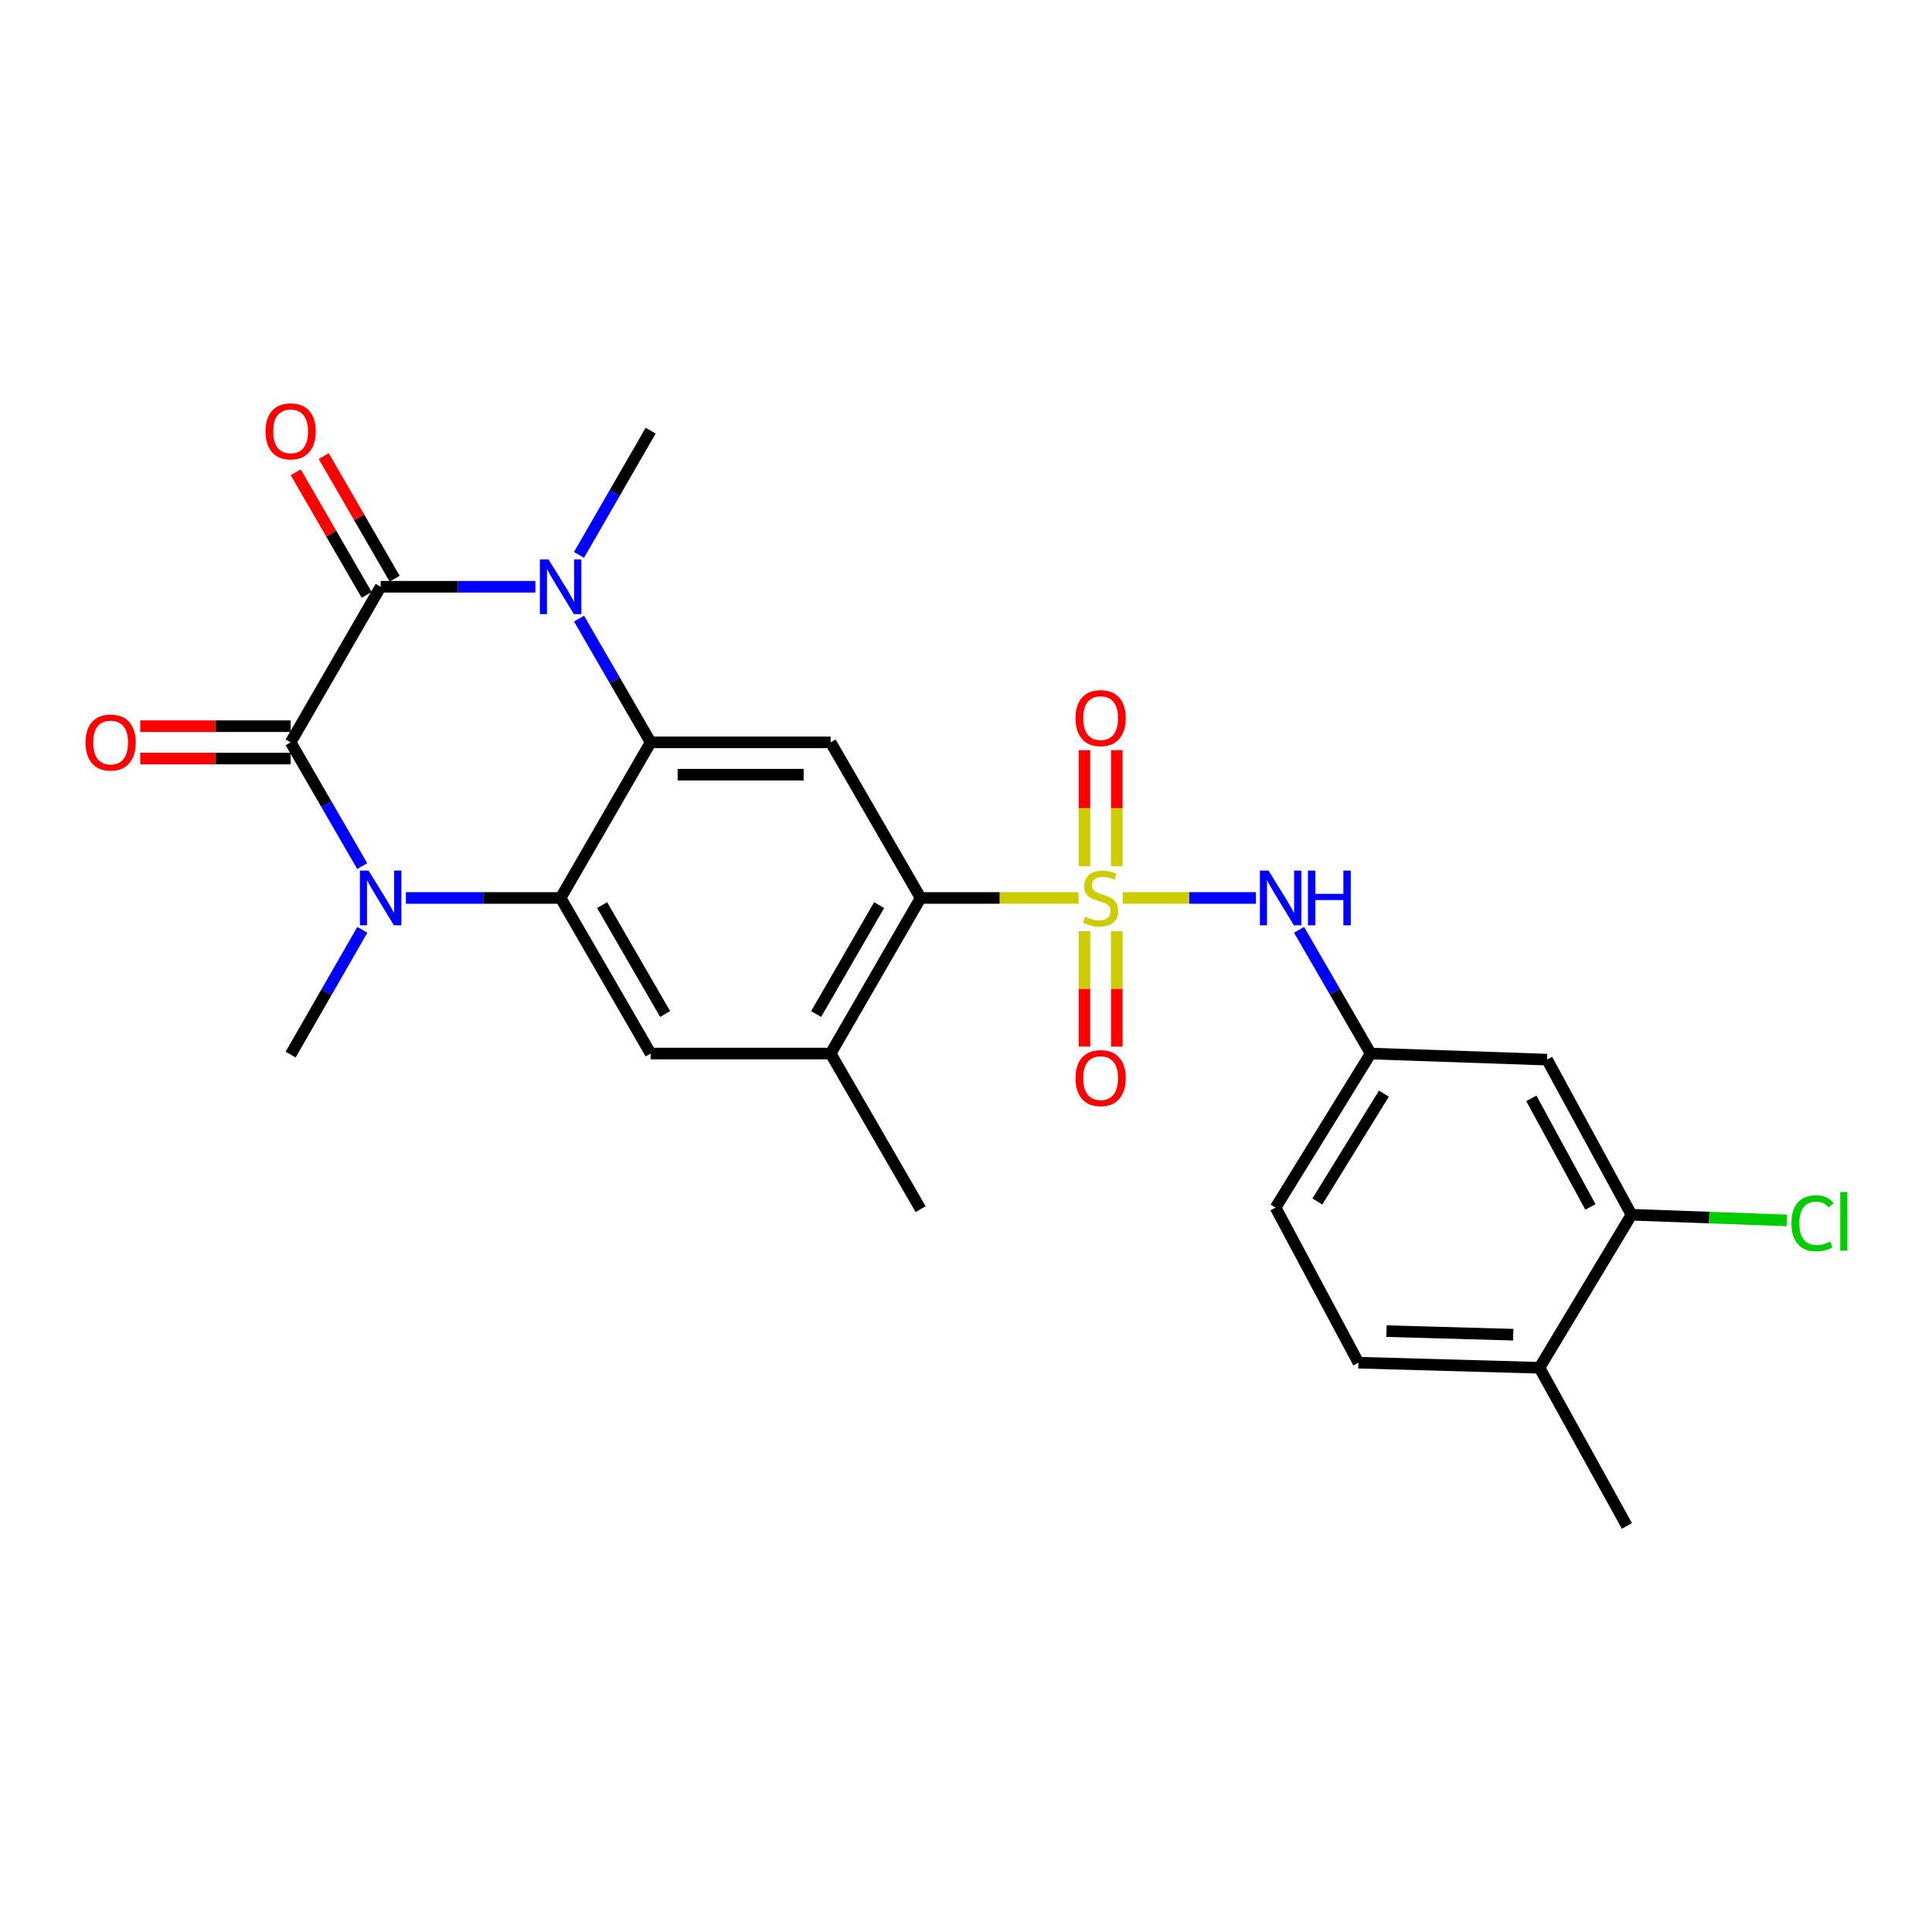 <?xml version='1.0' encoding='iso-8859-1'?>
<svg version='1.1' baseProfile='full'
              xmlns='http://www.w3.org/2000/svg'
                      xmlns:rdkit='http://www.rdkit.org/xml'
                      xmlns:xlink='http://www.w3.org/1999/xlink'
                  xml:space='preserve'
width='1000px' height='1000px' viewBox='0 0 1000 1000'>
<!-- END OF HEADER -->
<rect style='opacity:1.0;fill:#FFFFFF;stroke:none' width='1000' height='1000' x='0' y='0'> </rect>
<path class='bond-6' d='M 558.274,464.78 L 517.392,464.78' style='fill:none;fill-rule:evenodd;stroke:#CCCC00;stroke-width:6px;stroke-linecap:butt;stroke-linejoin:miter;stroke-opacity:1' />
<path class='bond-6' d='M 517.392,464.78 L 476.51,464.78' style='fill:none;fill-rule:evenodd;stroke:#000000;stroke-width:6px;stroke-linecap:butt;stroke-linejoin:miter;stroke-opacity:1' />
<path class='bond-8' d='M 581.092,464.78 L 615.582,464.78' style='fill:none;fill-rule:evenodd;stroke:#CCCC00;stroke-width:6px;stroke-linecap:butt;stroke-linejoin:miter;stroke-opacity:1' />
<path class='bond-8' d='M 615.582,464.78 L 650.071,464.78' style='fill:none;fill-rule:evenodd;stroke:#0000FF;stroke-width:6px;stroke-linecap:butt;stroke-linejoin:miter;stroke-opacity:1' />
<path class='bond-11' d='M 578.052,448.331 L 578.052,418.308' style='fill:none;fill-rule:evenodd;stroke:#CCCC00;stroke-width:6px;stroke-linecap:butt;stroke-linejoin:miter;stroke-opacity:1' />
<path class='bond-11' d='M 578.052,418.308 L 578.052,388.285' style='fill:none;fill-rule:evenodd;stroke:#FF0000;stroke-width:6px;stroke-linecap:butt;stroke-linejoin:miter;stroke-opacity:1' />
<path class='bond-11' d='M 561.314,448.331 L 561.314,418.308' style='fill:none;fill-rule:evenodd;stroke:#CCCC00;stroke-width:6px;stroke-linecap:butt;stroke-linejoin:miter;stroke-opacity:1' />
<path class='bond-11' d='M 561.314,418.308 L 561.314,388.285' style='fill:none;fill-rule:evenodd;stroke:#FF0000;stroke-width:6px;stroke-linecap:butt;stroke-linejoin:miter;stroke-opacity:1' />
<path class='bond-12' d='M 561.314,481.989 L 561.314,511.857' style='fill:none;fill-rule:evenodd;stroke:#CCCC00;stroke-width:6px;stroke-linecap:butt;stroke-linejoin:miter;stroke-opacity:1' />
<path class='bond-12' d='M 561.314,511.857 L 561.314,541.724' style='fill:none;fill-rule:evenodd;stroke:#FF0000;stroke-width:6px;stroke-linecap:butt;stroke-linejoin:miter;stroke-opacity:1' />
<path class='bond-12' d='M 578.052,481.989 L 578.052,511.857' style='fill:none;fill-rule:evenodd;stroke:#CCCC00;stroke-width:6px;stroke-linecap:butt;stroke-linejoin:miter;stroke-opacity:1' />
<path class='bond-12' d='M 578.052,511.857 L 578.052,541.724' style='fill:none;fill-rule:evenodd;stroke:#FF0000;stroke-width:6px;stroke-linecap:butt;stroke-linejoin:miter;stroke-opacity:1' />
<path class='bond-0' d='M 150.434,384.244 L 168.959,416.269' style='fill:none;fill-rule:evenodd;stroke:#000000;stroke-width:6px;stroke-linecap:butt;stroke-linejoin:miter;stroke-opacity:1' />
<path class='bond-0' d='M 168.959,416.269 L 187.484,448.294' style='fill:none;fill-rule:evenodd;stroke:#0000FF;stroke-width:6px;stroke-linecap:butt;stroke-linejoin:miter;stroke-opacity:1' />
<path class='bond-15' d='M 150.434,375.875 L 111.513,375.875' style='fill:none;fill-rule:evenodd;stroke:#000000;stroke-width:6px;stroke-linecap:butt;stroke-linejoin:miter;stroke-opacity:1' />
<path class='bond-15' d='M 111.513,375.875 L 72.591,375.875' style='fill:none;fill-rule:evenodd;stroke:#FF0000;stroke-width:6px;stroke-linecap:butt;stroke-linejoin:miter;stroke-opacity:1' />
<path class='bond-15' d='M 150.434,392.613 L 111.513,392.613' style='fill:none;fill-rule:evenodd;stroke:#000000;stroke-width:6px;stroke-linecap:butt;stroke-linejoin:miter;stroke-opacity:1' />
<path class='bond-15' d='M 111.513,392.613 L 72.591,392.613' style='fill:none;fill-rule:evenodd;stroke:#FF0000;stroke-width:6px;stroke-linecap:butt;stroke-linejoin:miter;stroke-opacity:1' />
<path class='bond-28' d='M 150.434,384.244 L 197.021,303.709' style='fill:none;fill-rule:evenodd;stroke:#000000;stroke-width:6px;stroke-linecap:butt;stroke-linejoin:miter;stroke-opacity:1' />
<path class='bond-1' d='M 197.021,303.709 L 237.063,303.709' style='fill:none;fill-rule:evenodd;stroke:#000000;stroke-width:6px;stroke-linecap:butt;stroke-linejoin:miter;stroke-opacity:1' />
<path class='bond-1' d='M 237.063,303.709 L 277.106,303.709' style='fill:none;fill-rule:evenodd;stroke:#0000FF;stroke-width:6px;stroke-linecap:butt;stroke-linejoin:miter;stroke-opacity:1' />
<path class='bond-16' d='M 204.264,299.518 L 185.914,267.798' style='fill:none;fill-rule:evenodd;stroke:#000000;stroke-width:6px;stroke-linecap:butt;stroke-linejoin:miter;stroke-opacity:1' />
<path class='bond-16' d='M 185.914,267.798 L 167.563,236.077' style='fill:none;fill-rule:evenodd;stroke:#FF0000;stroke-width:6px;stroke-linecap:butt;stroke-linejoin:miter;stroke-opacity:1' />
<path class='bond-16' d='M 189.777,307.899 L 171.426,276.179' style='fill:none;fill-rule:evenodd;stroke:#000000;stroke-width:6px;stroke-linecap:butt;stroke-linejoin:miter;stroke-opacity:1' />
<path class='bond-16' d='M 171.426,276.179 L 153.075,244.459' style='fill:none;fill-rule:evenodd;stroke:#FF0000;stroke-width:6px;stroke-linecap:butt;stroke-linejoin:miter;stroke-opacity:1' />
<path class='bond-2' d='M 299.713,320.195 L 318.241,352.219' style='fill:none;fill-rule:evenodd;stroke:#0000FF;stroke-width:6px;stroke-linecap:butt;stroke-linejoin:miter;stroke-opacity:1' />
<path class='bond-2' d='M 318.241,352.219 L 336.77,384.244' style='fill:none;fill-rule:evenodd;stroke:#000000;stroke-width:6px;stroke-linecap:butt;stroke-linejoin:miter;stroke-opacity:1' />
<path class='bond-21' d='M 299.686,287.217 L 318.228,255.069' style='fill:none;fill-rule:evenodd;stroke:#0000FF;stroke-width:6px;stroke-linecap:butt;stroke-linejoin:miter;stroke-opacity:1' />
<path class='bond-21' d='M 318.228,255.069 L 336.77,222.922' style='fill:none;fill-rule:evenodd;stroke:#000000;stroke-width:6px;stroke-linecap:butt;stroke-linejoin:miter;stroke-opacity:1' />
<path class='bond-3' d='M 210.089,464.78 L 250.132,464.78' style='fill:none;fill-rule:evenodd;stroke:#0000FF;stroke-width:6px;stroke-linecap:butt;stroke-linejoin:miter;stroke-opacity:1' />
<path class='bond-3' d='M 250.132,464.78 L 290.174,464.78' style='fill:none;fill-rule:evenodd;stroke:#000000;stroke-width:6px;stroke-linecap:butt;stroke-linejoin:miter;stroke-opacity:1' />
<path class='bond-20' d='M 187.54,481.277 L 168.987,513.562' style='fill:none;fill-rule:evenodd;stroke:#0000FF;stroke-width:6px;stroke-linecap:butt;stroke-linejoin:miter;stroke-opacity:1' />
<path class='bond-20' d='M 168.987,513.562 L 150.434,545.846' style='fill:none;fill-rule:evenodd;stroke:#000000;stroke-width:6px;stroke-linecap:butt;stroke-linejoin:miter;stroke-opacity:1' />
<path class='bond-4' d='M 336.77,384.244 L 429.933,384.244' style='fill:none;fill-rule:evenodd;stroke:#000000;stroke-width:6px;stroke-linecap:butt;stroke-linejoin:miter;stroke-opacity:1' />
<path class='bond-4' d='M 350.745,400.982 L 415.959,400.982' style='fill:none;fill-rule:evenodd;stroke:#000000;stroke-width:6px;stroke-linecap:butt;stroke-linejoin:miter;stroke-opacity:1' />
<path class='bond-26' d='M 336.77,384.244 L 290.174,464.78' style='fill:none;fill-rule:evenodd;stroke:#000000;stroke-width:6px;stroke-linecap:butt;stroke-linejoin:miter;stroke-opacity:1' />
<path class='bond-5' d='M 290.174,464.78 L 336.77,545.316' style='fill:none;fill-rule:evenodd;stroke:#000000;stroke-width:6px;stroke-linecap:butt;stroke-linejoin:miter;stroke-opacity:1' />
<path class='bond-5' d='M 311.651,468.478 L 344.268,524.853' style='fill:none;fill-rule:evenodd;stroke:#000000;stroke-width:6px;stroke-linecap:butt;stroke-linejoin:miter;stroke-opacity:1' />
<path class='bond-7' d='M 476.51,464.78 L 429.933,384.244' style='fill:none;fill-rule:evenodd;stroke:#000000;stroke-width:6px;stroke-linecap:butt;stroke-linejoin:miter;stroke-opacity:1' />
<path class='bond-10' d='M 476.51,464.78 L 429.933,545.316' style='fill:none;fill-rule:evenodd;stroke:#000000;stroke-width:6px;stroke-linecap:butt;stroke-linejoin:miter;stroke-opacity:1' />
<path class='bond-10' d='M 455.035,468.481 L 422.431,524.856' style='fill:none;fill-rule:evenodd;stroke:#000000;stroke-width:6px;stroke-linecap:butt;stroke-linejoin:miter;stroke-opacity:1' />
<path class='bond-17' d='M 672.392,481.266 L 690.917,513.291' style='fill:none;fill-rule:evenodd;stroke:#0000FF;stroke-width:6px;stroke-linecap:butt;stroke-linejoin:miter;stroke-opacity:1' />
<path class='bond-17' d='M 690.917,513.291 L 709.442,545.316' style='fill:none;fill-rule:evenodd;stroke:#000000;stroke-width:6px;stroke-linecap:butt;stroke-linejoin:miter;stroke-opacity:1' />
<path class='bond-9' d='M 336.77,545.316 L 429.933,545.316' style='fill:none;fill-rule:evenodd;stroke:#000000;stroke-width:6px;stroke-linecap:butt;stroke-linejoin:miter;stroke-opacity:1' />
<path class='bond-24' d='M 429.933,545.316 L 476.51,625.842' style='fill:none;fill-rule:evenodd;stroke:#000000;stroke-width:6px;stroke-linecap:butt;stroke-linejoin:miter;stroke-opacity:1' />
<path class='bond-13' d='M 844.449,628.752 L 800.764,548.459' style='fill:none;fill-rule:evenodd;stroke:#000000;stroke-width:6px;stroke-linecap:butt;stroke-linejoin:miter;stroke-opacity:1' />
<path class='bond-13' d='M 823.194,624.707 L 792.614,568.502' style='fill:none;fill-rule:evenodd;stroke:#000000;stroke-width:6px;stroke-linecap:butt;stroke-linejoin:miter;stroke-opacity:1' />
<path class='bond-22' d='M 844.449,628.752 L 884.673,630.217' style='fill:none;fill-rule:evenodd;stroke:#000000;stroke-width:6px;stroke-linecap:butt;stroke-linejoin:miter;stroke-opacity:1' />
<path class='bond-22' d='M 884.673,630.217 L 924.896,631.682' style='fill:none;fill-rule:evenodd;stroke:#00CC00;stroke-width:6px;stroke-linecap:butt;stroke-linejoin:miter;stroke-opacity:1' />
<path class='bond-27' d='M 844.449,628.752 L 796.83,707.958' style='fill:none;fill-rule:evenodd;stroke:#000000;stroke-width:6px;stroke-linecap:butt;stroke-linejoin:miter;stroke-opacity:1' />
<path class='bond-14' d='M 800.764,548.459 L 709.442,545.316' style='fill:none;fill-rule:evenodd;stroke:#000000;stroke-width:6px;stroke-linecap:butt;stroke-linejoin:miter;stroke-opacity:1' />
<path class='bond-23' d='M 709.442,545.316 L 660.233,625.061' style='fill:none;fill-rule:evenodd;stroke:#000000;stroke-width:6px;stroke-linecap:butt;stroke-linejoin:miter;stroke-opacity:1' />
<path class='bond-23' d='M 716.304,566.067 L 681.858,621.889' style='fill:none;fill-rule:evenodd;stroke:#000000;stroke-width:6px;stroke-linecap:butt;stroke-linejoin:miter;stroke-opacity:1' />
<path class='bond-18' d='M 796.83,707.958 L 703.109,705.327' style='fill:none;fill-rule:evenodd;stroke:#000000;stroke-width:6px;stroke-linecap:butt;stroke-linejoin:miter;stroke-opacity:1' />
<path class='bond-18' d='M 783.242,690.833 L 717.637,688.991' style='fill:none;fill-rule:evenodd;stroke:#000000;stroke-width:6px;stroke-linecap:butt;stroke-linejoin:miter;stroke-opacity:1' />
<path class='bond-25' d='M 796.83,707.958 L 842.087,789.824' style='fill:none;fill-rule:evenodd;stroke:#000000;stroke-width:6px;stroke-linecap:butt;stroke-linejoin:miter;stroke-opacity:1' />
<path class='bond-19' d='M 703.109,705.327 L 660.233,625.061' style='fill:none;fill-rule:evenodd;stroke:#000000;stroke-width:6px;stroke-linecap:butt;stroke-linejoin:miter;stroke-opacity:1' />
<path  class='atom-0' d='M 561.683 474.5
Q 562.003 474.62, 563.323 475.18
Q 564.643 475.74, 566.083 476.1
Q 567.563 476.42, 569.003 476.42
Q 571.683 476.42, 573.243 475.14
Q 574.803 473.82, 574.803 471.54
Q 574.803 469.98, 574.003 469.02
Q 573.243 468.06, 572.043 467.54
Q 570.843 467.02, 568.843 466.42
Q 566.323 465.66, 564.803 464.94
Q 563.323 464.22, 562.243 462.7
Q 561.203 461.18, 561.203 458.62
Q 561.203 455.06, 563.603 452.86
Q 566.043 450.66, 570.843 450.66
Q 574.123 450.66, 577.843 452.22
L 576.923 455.3
Q 573.523 453.9, 570.963 453.9
Q 568.203 453.9, 566.683 455.06
Q 565.163 456.18, 565.203 458.14
Q 565.203 459.66, 565.963 460.58
Q 566.763 461.5, 567.883 462.02
Q 569.043 462.54, 570.963 463.14
Q 573.523 463.94, 575.043 464.74
Q 576.563 465.54, 577.643 467.18
Q 578.763 468.78, 578.763 471.54
Q 578.763 475.46, 576.123 477.58
Q 573.523 479.66, 569.163 479.66
Q 566.643 479.66, 564.723 479.1
Q 562.843 478.58, 560.603 477.66
L 561.683 474.5
' fill='#CCCC00'/>
<path  class='atom-3' d='M 283.914 289.549
L 293.194 304.549
Q 294.114 306.029, 295.594 308.709
Q 297.074 311.389, 297.154 311.549
L 297.154 289.549
L 300.914 289.549
L 300.914 317.869
L 297.034 317.869
L 287.074 301.469
Q 285.914 299.549, 284.674 297.349
Q 283.474 295.149, 283.114 294.469
L 283.114 317.869
L 279.434 317.869
L 279.434 289.549
L 283.914 289.549
' fill='#0000FF'/>
<path  class='atom-4' d='M 190.761 450.62
L 200.041 465.62
Q 200.961 467.1, 202.441 469.78
Q 203.921 472.46, 204.001 472.62
L 204.001 450.62
L 207.761 450.62
L 207.761 478.94
L 203.881 478.94
L 193.921 462.54
Q 192.761 460.62, 191.521 458.42
Q 190.321 456.22, 189.961 455.54
L 189.961 478.94
L 186.281 478.94
L 186.281 450.62
L 190.761 450.62
' fill='#0000FF'/>
<path  class='atom-9' d='M 656.595 450.62
L 665.875 465.62
Q 666.795 467.1, 668.275 469.78
Q 669.755 472.46, 669.835 472.62
L 669.835 450.62
L 673.595 450.62
L 673.595 478.94
L 669.715 478.94
L 659.755 462.54
Q 658.595 460.62, 657.355 458.42
Q 656.155 456.22, 655.795 455.54
L 655.795 478.94
L 652.115 478.94
L 652.115 450.62
L 656.595 450.62
' fill='#0000FF'/>
<path  class='atom-9' d='M 676.995 450.62
L 680.835 450.62
L 680.835 462.66
L 695.315 462.66
L 695.315 450.62
L 699.155 450.62
L 699.155 478.94
L 695.315 478.94
L 695.315 465.86
L 680.835 465.86
L 680.835 478.94
L 676.995 478.94
L 676.995 450.62
' fill='#0000FF'/>
<path  class='atom-12' d='M 556.683 371.687
Q 556.683 364.887, 560.043 361.087
Q 563.403 357.287, 569.683 357.287
Q 575.963 357.287, 579.323 361.087
Q 582.683 364.887, 582.683 371.687
Q 582.683 378.567, 579.283 382.487
Q 575.883 386.367, 569.683 386.367
Q 563.443 386.367, 560.043 382.487
Q 556.683 378.607, 556.683 371.687
M 569.683 383.167
Q 574.003 383.167, 576.323 380.287
Q 578.683 377.367, 578.683 371.687
Q 578.683 366.127, 576.323 363.327
Q 574.003 360.487, 569.683 360.487
Q 565.363 360.487, 563.003 363.287
Q 560.683 366.087, 560.683 371.687
Q 560.683 377.407, 563.003 380.287
Q 565.363 383.167, 569.683 383.167
' fill='#FF0000'/>
<path  class='atom-13' d='M 556.683 558.023
Q 556.683 551.223, 560.043 547.423
Q 563.403 543.623, 569.683 543.623
Q 575.963 543.623, 579.323 547.423
Q 582.683 551.223, 582.683 558.023
Q 582.683 564.903, 579.283 568.823
Q 575.883 572.703, 569.683 572.703
Q 563.443 572.703, 560.043 568.823
Q 556.683 564.943, 556.683 558.023
M 569.683 569.503
Q 574.003 569.503, 576.323 566.623
Q 578.683 563.703, 578.683 558.023
Q 578.683 552.463, 576.323 549.663
Q 574.003 546.823, 569.683 546.823
Q 565.363 546.823, 563.003 549.623
Q 560.683 552.423, 560.683 558.023
Q 560.683 563.743, 563.003 566.623
Q 565.363 569.503, 569.683 569.503
' fill='#FF0000'/>
<path  class='atom-16' d='M 44.262 384.324
Q 44.262 377.524, 47.622 373.724
Q 50.982 369.924, 57.262 369.924
Q 63.542 369.924, 66.902 373.724
Q 70.262 377.524, 70.262 384.324
Q 70.262 391.204, 66.862 395.124
Q 63.462 399.004, 57.262 399.004
Q 51.022 399.004, 47.622 395.124
Q 44.262 391.244, 44.262 384.324
M 57.262 395.804
Q 61.582 395.804, 63.902 392.924
Q 66.262 390.004, 66.262 384.324
Q 66.262 378.764, 63.902 375.964
Q 61.582 373.124, 57.262 373.124
Q 52.942 373.124, 50.582 375.924
Q 48.262 378.724, 48.262 384.324
Q 48.262 390.044, 50.582 392.924
Q 52.942 395.804, 57.262 395.804
' fill='#FF0000'/>
<path  class='atom-17' d='M 137.434 223.262
Q 137.434 216.462, 140.794 212.662
Q 144.154 208.862, 150.434 208.862
Q 156.714 208.862, 160.074 212.662
Q 163.434 216.462, 163.434 223.262
Q 163.434 230.142, 160.034 234.062
Q 156.634 237.942, 150.434 237.942
Q 144.194 237.942, 140.794 234.062
Q 137.434 230.182, 137.434 223.262
M 150.434 234.742
Q 154.754 234.742, 157.074 231.862
Q 159.434 228.942, 159.434 223.262
Q 159.434 217.702, 157.074 214.902
Q 154.754 212.062, 150.434 212.062
Q 146.114 212.062, 143.754 214.862
Q 141.434 217.662, 141.434 223.262
Q 141.434 228.982, 143.754 231.862
Q 146.114 234.742, 150.434 234.742
' fill='#FF0000'/>
<path  class='atom-23' d='M 927.241 633.145
Q 927.241 626.105, 930.521 622.425
Q 933.841 618.705, 940.121 618.705
Q 945.961 618.705, 949.081 622.825
L 946.441 624.985
Q 944.161 621.985, 940.121 621.985
Q 935.841 621.985, 933.561 624.865
Q 931.321 627.705, 931.321 633.145
Q 931.321 638.745, 933.641 641.625
Q 936.001 644.505, 940.561 644.505
Q 943.681 644.505, 947.321 642.625
L 948.441 645.625
Q 946.961 646.585, 944.721 647.145
Q 942.481 647.705, 940.001 647.705
Q 933.841 647.705, 930.521 643.945
Q 927.241 640.185, 927.241 633.145
' fill='#00CC00'/>
<path  class='atom-23' d='M 952.521 616.985
L 956.201 616.985
L 956.201 647.345
L 952.521 647.345
L 952.521 616.985
' fill='#00CC00'/>
</svg>
